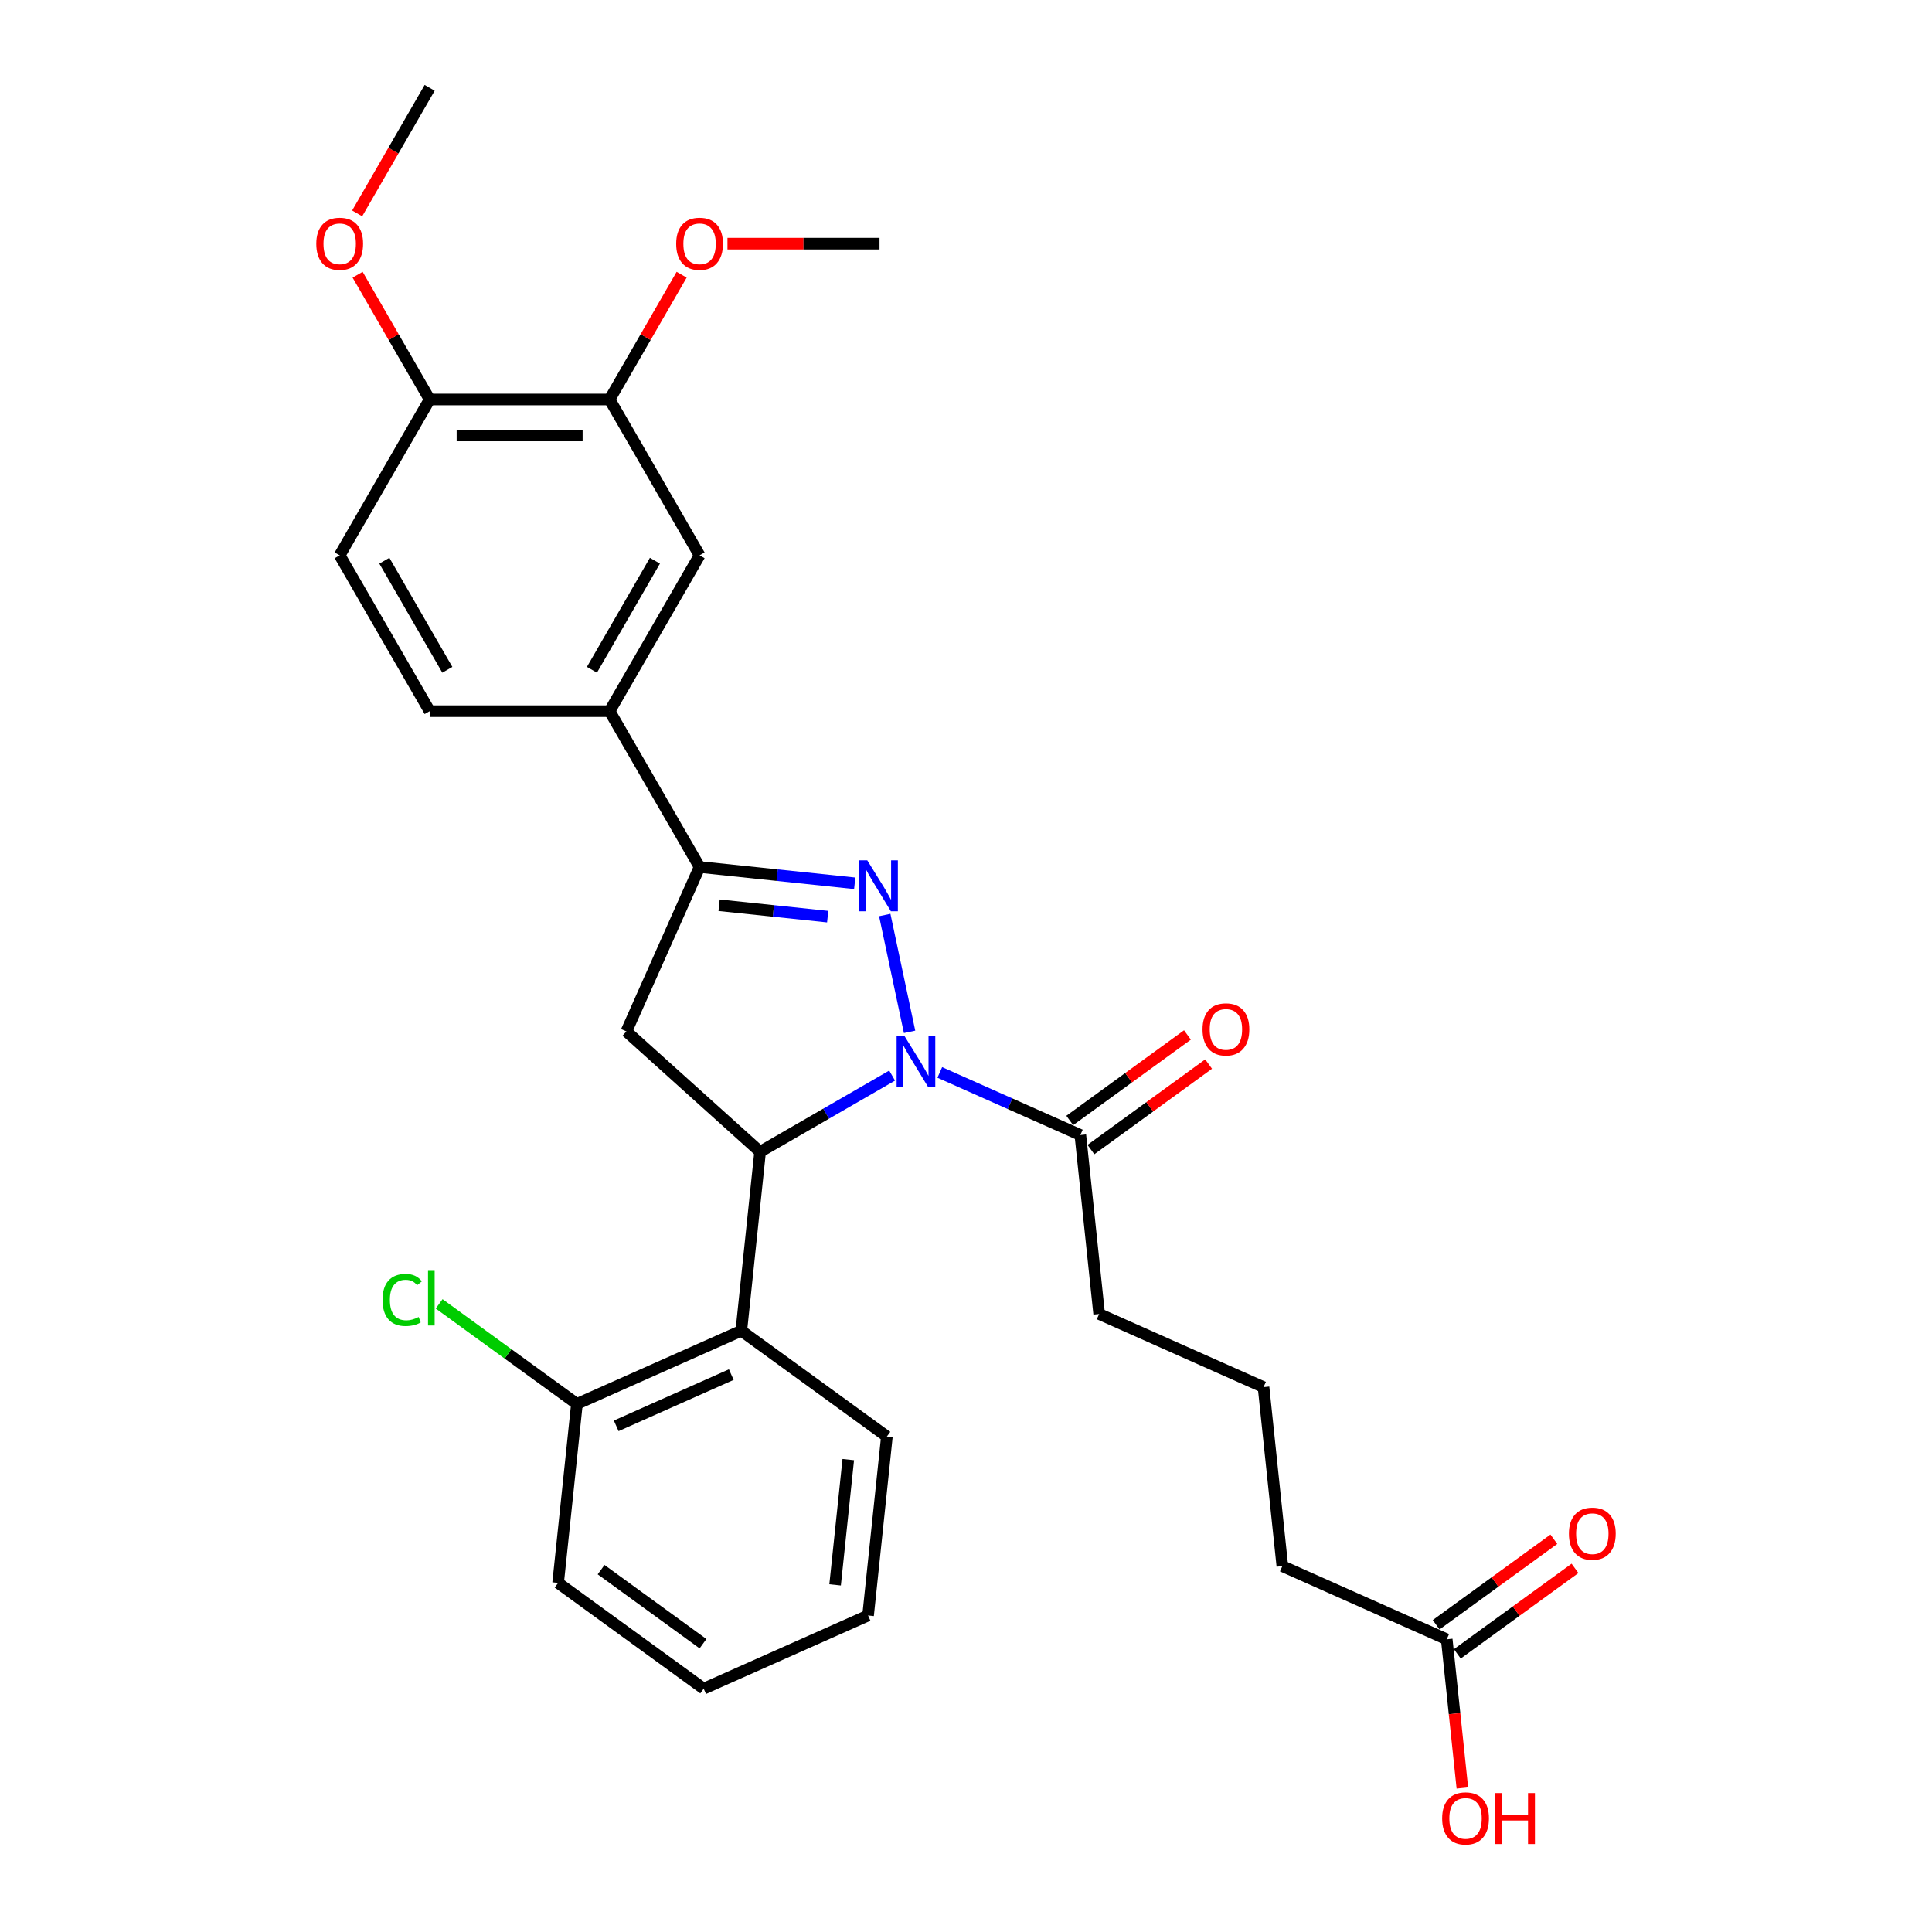 <?xml version='1.0' encoding='iso-8859-1'?>
<svg version='1.1' baseProfile='full'
              xmlns='http://www.w3.org/2000/svg'
                      xmlns:rdkit='http://www.rdkit.org/xml'
                      xmlns:xlink='http://www.w3.org/1999/xlink'
                  xml:space='preserve'
width='1000px' height='1000px' viewBox='0 0 1000 1000'>
<!-- END OF HEADER -->
<rect style='opacity:1.0;fill:#FFFFFF;stroke:none' width='1000' height='1000' x='0' y='0'> </rect>
<path class='bond-0' d='M 470.796,534.079 L 457.944,473.613' style='fill:none;fill-rule:evenodd;stroke:#0000FF;stroke-width:6px;stroke-linecap:butt;stroke-linejoin:miter;stroke-opacity:1' />
<path class='bond-1' d='M 461.763,556.716 L 427.599,576.44' style='fill:none;fill-rule:evenodd;stroke:#0000FF;stroke-width:6px;stroke-linecap:butt;stroke-linejoin:miter;stroke-opacity:1' />
<path class='bond-1' d='M 427.599,576.44 L 393.434,596.165' style='fill:none;fill-rule:evenodd;stroke:#000000;stroke-width:6px;stroke-linecap:butt;stroke-linejoin:miter;stroke-opacity:1' />
<path class='bond-5' d='M 486.426,555.086 L 522.804,571.283' style='fill:none;fill-rule:evenodd;stroke:#0000FF;stroke-width:6px;stroke-linecap:butt;stroke-linejoin:miter;stroke-opacity:1' />
<path class='bond-5' d='M 522.804,571.283 L 559.181,587.479' style='fill:none;fill-rule:evenodd;stroke:#000000;stroke-width:6px;stroke-linecap:butt;stroke-linejoin:miter;stroke-opacity:1' />
<path class='bond-2' d='M 442.398,457.196 L 402.25,452.977' style='fill:none;fill-rule:evenodd;stroke:#0000FF;stroke-width:6px;stroke-linecap:butt;stroke-linejoin:miter;stroke-opacity:1' />
<path class='bond-2' d='M 402.25,452.977 L 362.101,448.757' style='fill:none;fill-rule:evenodd;stroke:#000000;stroke-width:6px;stroke-linecap:butt;stroke-linejoin:miter;stroke-opacity:1' />
<path class='bond-2' d='M 428.407,474.456 L 400.303,471.502' style='fill:none;fill-rule:evenodd;stroke:#0000FF;stroke-width:6px;stroke-linecap:butt;stroke-linejoin:miter;stroke-opacity:1' />
<path class='bond-2' d='M 400.303,471.502 L 372.199,468.549' style='fill:none;fill-rule:evenodd;stroke:#000000;stroke-width:6px;stroke-linecap:butt;stroke-linejoin:miter;stroke-opacity:1' />
<path class='bond-3' d='M 393.434,596.165 L 324.219,533.843' style='fill:none;fill-rule:evenodd;stroke:#000000;stroke-width:6px;stroke-linecap:butt;stroke-linejoin:miter;stroke-opacity:1' />
<path class='bond-4' d='M 393.434,596.165 L 383.698,688.794' style='fill:none;fill-rule:evenodd;stroke:#000000;stroke-width:6px;stroke-linecap:butt;stroke-linejoin:miter;stroke-opacity:1' />
<path class='bond-6' d='M 362.101,448.757 L 315.532,368.096' style='fill:none;fill-rule:evenodd;stroke:#000000;stroke-width:6px;stroke-linecap:butt;stroke-linejoin:miter;stroke-opacity:1' />
<path class='bond-29' d='M 362.101,448.757 L 324.219,533.843' style='fill:none;fill-rule:evenodd;stroke:#000000;stroke-width:6px;stroke-linecap:butt;stroke-linejoin:miter;stroke-opacity:1' />
<path class='bond-9' d='M 383.698,688.794 L 298.612,726.677' style='fill:none;fill-rule:evenodd;stroke:#000000;stroke-width:6px;stroke-linecap:butt;stroke-linejoin:miter;stroke-opacity:1' />
<path class='bond-9' d='M 378.512,711.494 L 318.952,738.012' style='fill:none;fill-rule:evenodd;stroke:#000000;stroke-width:6px;stroke-linecap:butt;stroke-linejoin:miter;stroke-opacity:1' />
<path class='bond-20' d='M 383.698,688.794 L 459.049,743.539' style='fill:none;fill-rule:evenodd;stroke:#000000;stroke-width:6px;stroke-linecap:butt;stroke-linejoin:miter;stroke-opacity:1' />
<path class='bond-12' d='M 564.656,595.014 L 595.113,572.886' style='fill:none;fill-rule:evenodd;stroke:#000000;stroke-width:6px;stroke-linecap:butt;stroke-linejoin:miter;stroke-opacity:1' />
<path class='bond-12' d='M 595.113,572.886 L 625.57,550.757' style='fill:none;fill-rule:evenodd;stroke:#FF0000;stroke-width:6px;stroke-linecap:butt;stroke-linejoin:miter;stroke-opacity:1' />
<path class='bond-12' d='M 553.706,579.944 L 584.164,557.815' style='fill:none;fill-rule:evenodd;stroke:#000000;stroke-width:6px;stroke-linecap:butt;stroke-linejoin:miter;stroke-opacity:1' />
<path class='bond-12' d='M 584.164,557.815 L 614.621,535.687' style='fill:none;fill-rule:evenodd;stroke:#FF0000;stroke-width:6px;stroke-linecap:butt;stroke-linejoin:miter;stroke-opacity:1' />
<path class='bond-21' d='M 559.181,587.479 L 568.917,680.107' style='fill:none;fill-rule:evenodd;stroke:#000000;stroke-width:6px;stroke-linecap:butt;stroke-linejoin:miter;stroke-opacity:1' />
<path class='bond-7' d='M 315.532,368.096 L 362.101,287.436' style='fill:none;fill-rule:evenodd;stroke:#000000;stroke-width:6px;stroke-linecap:butt;stroke-linejoin:miter;stroke-opacity:1' />
<path class='bond-7' d='M 306.385,346.684 L 338.984,290.221' style='fill:none;fill-rule:evenodd;stroke:#000000;stroke-width:6px;stroke-linecap:butt;stroke-linejoin:miter;stroke-opacity:1' />
<path class='bond-13' d='M 315.532,368.096 L 222.393,368.096' style='fill:none;fill-rule:evenodd;stroke:#000000;stroke-width:6px;stroke-linecap:butt;stroke-linejoin:miter;stroke-opacity:1' />
<path class='bond-8' d='M 362.101,287.436 L 315.532,206.776' style='fill:none;fill-rule:evenodd;stroke:#000000;stroke-width:6px;stroke-linecap:butt;stroke-linejoin:miter;stroke-opacity:1' />
<path class='bond-18' d='M 315.532,206.776 L 334.176,174.483' style='fill:none;fill-rule:evenodd;stroke:#000000;stroke-width:6px;stroke-linecap:butt;stroke-linejoin:miter;stroke-opacity:1' />
<path class='bond-18' d='M 334.176,174.483 L 352.82,142.191' style='fill:none;fill-rule:evenodd;stroke:#FF0000;stroke-width:6px;stroke-linecap:butt;stroke-linejoin:miter;stroke-opacity:1' />
<path class='bond-31' d='M 315.532,206.776 L 222.393,206.776' style='fill:none;fill-rule:evenodd;stroke:#000000;stroke-width:6px;stroke-linecap:butt;stroke-linejoin:miter;stroke-opacity:1' />
<path class='bond-31' d='M 301.561,225.403 L 236.364,225.403' style='fill:none;fill-rule:evenodd;stroke:#000000;stroke-width:6px;stroke-linecap:butt;stroke-linejoin:miter;stroke-opacity:1' />
<path class='bond-16' d='M 298.612,726.677 L 262.958,700.772' style='fill:none;fill-rule:evenodd;stroke:#000000;stroke-width:6px;stroke-linecap:butt;stroke-linejoin:miter;stroke-opacity:1' />
<path class='bond-16' d='M 262.958,700.772 L 227.303,674.868' style='fill:none;fill-rule:evenodd;stroke:#00CC00;stroke-width:6px;stroke-linecap:butt;stroke-linejoin:miter;stroke-opacity:1' />
<path class='bond-24' d='M 298.612,726.677 L 288.876,819.305' style='fill:none;fill-rule:evenodd;stroke:#000000;stroke-width:6px;stroke-linecap:butt;stroke-linejoin:miter;stroke-opacity:1' />
<path class='bond-10' d='M 748.825,848.502 L 663.739,810.619' style='fill:none;fill-rule:evenodd;stroke:#000000;stroke-width:6px;stroke-linecap:butt;stroke-linejoin:miter;stroke-opacity:1' />
<path class='bond-14' d='M 754.3,856.037 L 784.757,833.908' style='fill:none;fill-rule:evenodd;stroke:#000000;stroke-width:6px;stroke-linecap:butt;stroke-linejoin:miter;stroke-opacity:1' />
<path class='bond-14' d='M 784.757,833.908 L 815.214,811.78' style='fill:none;fill-rule:evenodd;stroke:#FF0000;stroke-width:6px;stroke-linecap:butt;stroke-linejoin:miter;stroke-opacity:1' />
<path class='bond-14' d='M 743.351,840.967 L 773.808,818.838' style='fill:none;fill-rule:evenodd;stroke:#000000;stroke-width:6px;stroke-linecap:butt;stroke-linejoin:miter;stroke-opacity:1' />
<path class='bond-14' d='M 773.808,818.838 L 804.265,796.71' style='fill:none;fill-rule:evenodd;stroke:#FF0000;stroke-width:6px;stroke-linecap:butt;stroke-linejoin:miter;stroke-opacity:1' />
<path class='bond-17' d='M 748.825,848.502 L 752.87,886.983' style='fill:none;fill-rule:evenodd;stroke:#000000;stroke-width:6px;stroke-linecap:butt;stroke-linejoin:miter;stroke-opacity:1' />
<path class='bond-17' d='M 752.87,886.983 L 756.914,925.464' style='fill:none;fill-rule:evenodd;stroke:#FF0000;stroke-width:6px;stroke-linecap:butt;stroke-linejoin:miter;stroke-opacity:1' />
<path class='bond-11' d='M 222.393,206.776 L 175.824,287.436' style='fill:none;fill-rule:evenodd;stroke:#000000;stroke-width:6px;stroke-linecap:butt;stroke-linejoin:miter;stroke-opacity:1' />
<path class='bond-19' d='M 222.393,206.776 L 203.749,174.483' style='fill:none;fill-rule:evenodd;stroke:#000000;stroke-width:6px;stroke-linecap:butt;stroke-linejoin:miter;stroke-opacity:1' />
<path class='bond-19' d='M 203.749,174.483 L 185.105,142.191' style='fill:none;fill-rule:evenodd;stroke:#FF0000;stroke-width:6px;stroke-linecap:butt;stroke-linejoin:miter;stroke-opacity:1' />
<path class='bond-15' d='M 222.393,368.096 L 175.824,287.436' style='fill:none;fill-rule:evenodd;stroke:#000000;stroke-width:6px;stroke-linecap:butt;stroke-linejoin:miter;stroke-opacity:1' />
<path class='bond-15' d='M 231.54,346.684 L 198.942,290.221' style='fill:none;fill-rule:evenodd;stroke:#000000;stroke-width:6px;stroke-linecap:butt;stroke-linejoin:miter;stroke-opacity:1' />
<path class='bond-25' d='M 376.538,126.115 L 415.889,126.115' style='fill:none;fill-rule:evenodd;stroke:#FF0000;stroke-width:6px;stroke-linecap:butt;stroke-linejoin:miter;stroke-opacity:1' />
<path class='bond-25' d='M 415.889,126.115 L 455.24,126.115' style='fill:none;fill-rule:evenodd;stroke:#000000;stroke-width:6px;stroke-linecap:butt;stroke-linejoin:miter;stroke-opacity:1' />
<path class='bond-26' d='M 184.869,110.449 L 203.631,77.952' style='fill:none;fill-rule:evenodd;stroke:#FF0000;stroke-width:6px;stroke-linecap:butt;stroke-linejoin:miter;stroke-opacity:1' />
<path class='bond-26' d='M 203.631,77.952 L 222.393,45.455' style='fill:none;fill-rule:evenodd;stroke:#000000;stroke-width:6px;stroke-linecap:butt;stroke-linejoin:miter;stroke-opacity:1' />
<path class='bond-27' d='M 459.049,743.539 L 449.314,836.168' style='fill:none;fill-rule:evenodd;stroke:#000000;stroke-width:6px;stroke-linecap:butt;stroke-linejoin:miter;stroke-opacity:1' />
<path class='bond-27' d='M 439.063,755.486 L 432.248,820.326' style='fill:none;fill-rule:evenodd;stroke:#000000;stroke-width:6px;stroke-linecap:butt;stroke-linejoin:miter;stroke-opacity:1' />
<path class='bond-22' d='M 568.917,680.107 L 654.003,717.99' style='fill:none;fill-rule:evenodd;stroke:#000000;stroke-width:6px;stroke-linecap:butt;stroke-linejoin:miter;stroke-opacity:1' />
<path class='bond-23' d='M 654.003,717.99 L 663.739,810.619' style='fill:none;fill-rule:evenodd;stroke:#000000;stroke-width:6px;stroke-linecap:butt;stroke-linejoin:miter;stroke-opacity:1' />
<path class='bond-30' d='M 288.876,819.305 L 364.227,874.051' style='fill:none;fill-rule:evenodd;stroke:#000000;stroke-width:6px;stroke-linecap:butt;stroke-linejoin:miter;stroke-opacity:1' />
<path class='bond-30' d='M 311.128,812.447 L 363.874,850.769' style='fill:none;fill-rule:evenodd;stroke:#000000;stroke-width:6px;stroke-linecap:butt;stroke-linejoin:miter;stroke-opacity:1' />
<path class='bond-28' d='M 449.314,836.168 L 364.227,874.051' style='fill:none;fill-rule:evenodd;stroke:#000000;stroke-width:6px;stroke-linecap:butt;stroke-linejoin:miter;stroke-opacity:1' />
<path  class='atom-0' d='M 468.264 536.408
L 476.907 550.378
Q 477.764 551.757, 479.143 554.253
Q 480.521 556.749, 480.596 556.898
L 480.596 536.408
L 484.098 536.408
L 484.098 562.784
L 480.484 562.784
L 471.207 547.51
Q 470.127 545.721, 468.972 543.672
Q 467.854 541.623, 467.519 540.99
L 467.519 562.784
L 464.091 562.784
L 464.091 536.408
L 468.264 536.408
' fill='#0000FF'/>
<path  class='atom-1' d='M 448.899 445.304
L 457.543 459.275
Q 458.4 460.653, 459.778 463.15
Q 461.157 465.646, 461.231 465.795
L 461.231 445.304
L 464.733 445.304
L 464.733 471.681
L 461.119 471.681
L 451.843 456.406
Q 450.762 454.618, 449.607 452.569
Q 448.49 450.52, 448.154 449.887
L 448.154 471.681
L 444.727 471.681
L 444.727 445.304
L 448.899 445.304
' fill='#0000FF'/>
<path  class='atom-13' d='M 622.424 532.808
Q 622.424 526.474, 625.553 522.935
Q 628.683 519.396, 634.532 519.396
Q 640.381 519.396, 643.51 522.935
Q 646.64 526.474, 646.64 532.808
Q 646.64 539.216, 643.473 542.867
Q 640.306 546.481, 634.532 546.481
Q 628.72 546.481, 625.553 542.867
Q 622.424 539.253, 622.424 532.808
M 634.532 543.5
Q 638.555 543.5, 640.716 540.818
Q 642.914 538.098, 642.914 532.808
Q 642.914 527.629, 640.716 525.021
Q 638.555 522.376, 634.532 522.376
Q 630.508 522.376, 628.31 524.984
Q 626.149 527.592, 626.149 532.808
Q 626.149 538.135, 628.31 540.818
Q 630.508 543.5, 634.532 543.5
' fill='#FF0000'/>
<path  class='atom-15' d='M 812.068 793.831
Q 812.068 787.497, 815.197 783.958
Q 818.327 780.419, 824.176 780.419
Q 830.025 780.419, 833.155 783.958
Q 836.284 787.497, 836.284 793.831
Q 836.284 800.239, 833.117 803.89
Q 829.951 807.503, 824.176 807.503
Q 818.364 807.503, 815.197 803.89
Q 812.068 800.276, 812.068 793.831
M 824.176 804.523
Q 828.2 804.523, 830.36 801.841
Q 832.558 799.121, 832.558 793.831
Q 832.558 788.652, 830.36 786.044
Q 828.2 783.399, 824.176 783.399
Q 820.152 783.399, 817.954 786.007
Q 815.793 788.615, 815.793 793.831
Q 815.793 799.158, 817.954 801.841
Q 820.152 804.523, 824.176 804.523
' fill='#FF0000'/>
<path  class='atom-17' d='M 198.002 672.844
Q 198.002 666.287, 201.057 662.859
Q 204.149 659.395, 209.998 659.395
Q 215.438 659.395, 218.343 663.232
L 215.885 665.244
Q 213.761 662.45, 209.998 662.45
Q 206.012 662.45, 203.888 665.132
Q 201.802 667.777, 201.802 672.844
Q 201.802 678.06, 203.963 680.742
Q 206.161 683.424, 210.408 683.424
Q 213.314 683.424, 216.704 681.673
L 217.747 684.468
Q 216.369 685.362, 214.283 685.883
Q 212.196 686.405, 209.886 686.405
Q 204.149 686.405, 201.057 682.903
Q 198.002 679.401, 198.002 672.844
' fill='#00CC00'/>
<path  class='atom-17' d='M 221.547 657.793
L 224.975 657.793
L 224.975 686.07
L 221.547 686.07
L 221.547 657.793
' fill='#00CC00'/>
<path  class='atom-18' d='M 746.453 941.205
Q 746.453 934.871, 749.582 931.332
Q 752.712 927.793, 758.561 927.793
Q 764.41 927.793, 767.539 931.332
Q 770.669 934.871, 770.669 941.205
Q 770.669 947.613, 767.502 951.264
Q 764.335 954.877, 758.561 954.877
Q 752.749 954.877, 749.582 951.264
Q 746.453 947.65, 746.453 941.205
M 758.561 951.897
Q 762.584 951.897, 764.745 949.215
Q 766.943 946.495, 766.943 941.205
Q 766.943 936.026, 764.745 933.418
Q 762.584 930.773, 758.561 930.773
Q 754.537 930.773, 752.339 933.381
Q 750.178 935.989, 750.178 941.205
Q 750.178 946.532, 752.339 949.215
Q 754.537 951.897, 758.561 951.897
' fill='#FF0000'/>
<path  class='atom-18' d='M 773.836 928.091
L 777.412 928.091
L 777.412 939.305
L 790.899 939.305
L 790.899 928.091
L 794.475 928.091
L 794.475 954.468
L 790.899 954.468
L 790.899 942.285
L 777.412 942.285
L 777.412 954.468
L 773.836 954.468
L 773.836 928.091
' fill='#FF0000'/>
<path  class='atom-19' d='M 349.993 126.19
Q 349.993 119.856, 353.123 116.317
Q 356.252 112.778, 362.101 112.778
Q 367.951 112.778, 371.08 116.317
Q 374.209 119.856, 374.209 126.19
Q 374.209 132.597, 371.043 136.249
Q 367.876 139.862, 362.101 139.862
Q 356.29 139.862, 353.123 136.249
Q 349.993 132.635, 349.993 126.19
M 362.101 136.882
Q 366.125 136.882, 368.286 134.199
Q 370.484 131.48, 370.484 126.19
Q 370.484 121.011, 368.286 118.403
Q 366.125 115.758, 362.101 115.758
Q 358.078 115.758, 355.88 118.366
Q 353.719 120.974, 353.719 126.19
Q 353.719 131.517, 355.88 134.199
Q 358.078 136.882, 362.101 136.882
' fill='#FF0000'/>
<path  class='atom-20' d='M 163.716 126.19
Q 163.716 119.856, 166.845 116.317
Q 169.975 112.778, 175.824 112.778
Q 181.673 112.778, 184.803 116.317
Q 187.932 119.856, 187.932 126.19
Q 187.932 132.597, 184.765 136.249
Q 181.599 139.862, 175.824 139.862
Q 170.012 139.862, 166.845 136.249
Q 163.716 132.635, 163.716 126.19
M 175.824 136.882
Q 179.848 136.882, 182.008 134.199
Q 184.207 131.48, 184.207 126.19
Q 184.207 121.011, 182.008 118.403
Q 179.848 115.758, 175.824 115.758
Q 171.8 115.758, 169.602 118.366
Q 167.442 120.974, 167.442 126.19
Q 167.442 131.517, 169.602 134.199
Q 171.8 136.882, 175.824 136.882
' fill='#FF0000'/>
</svg>
